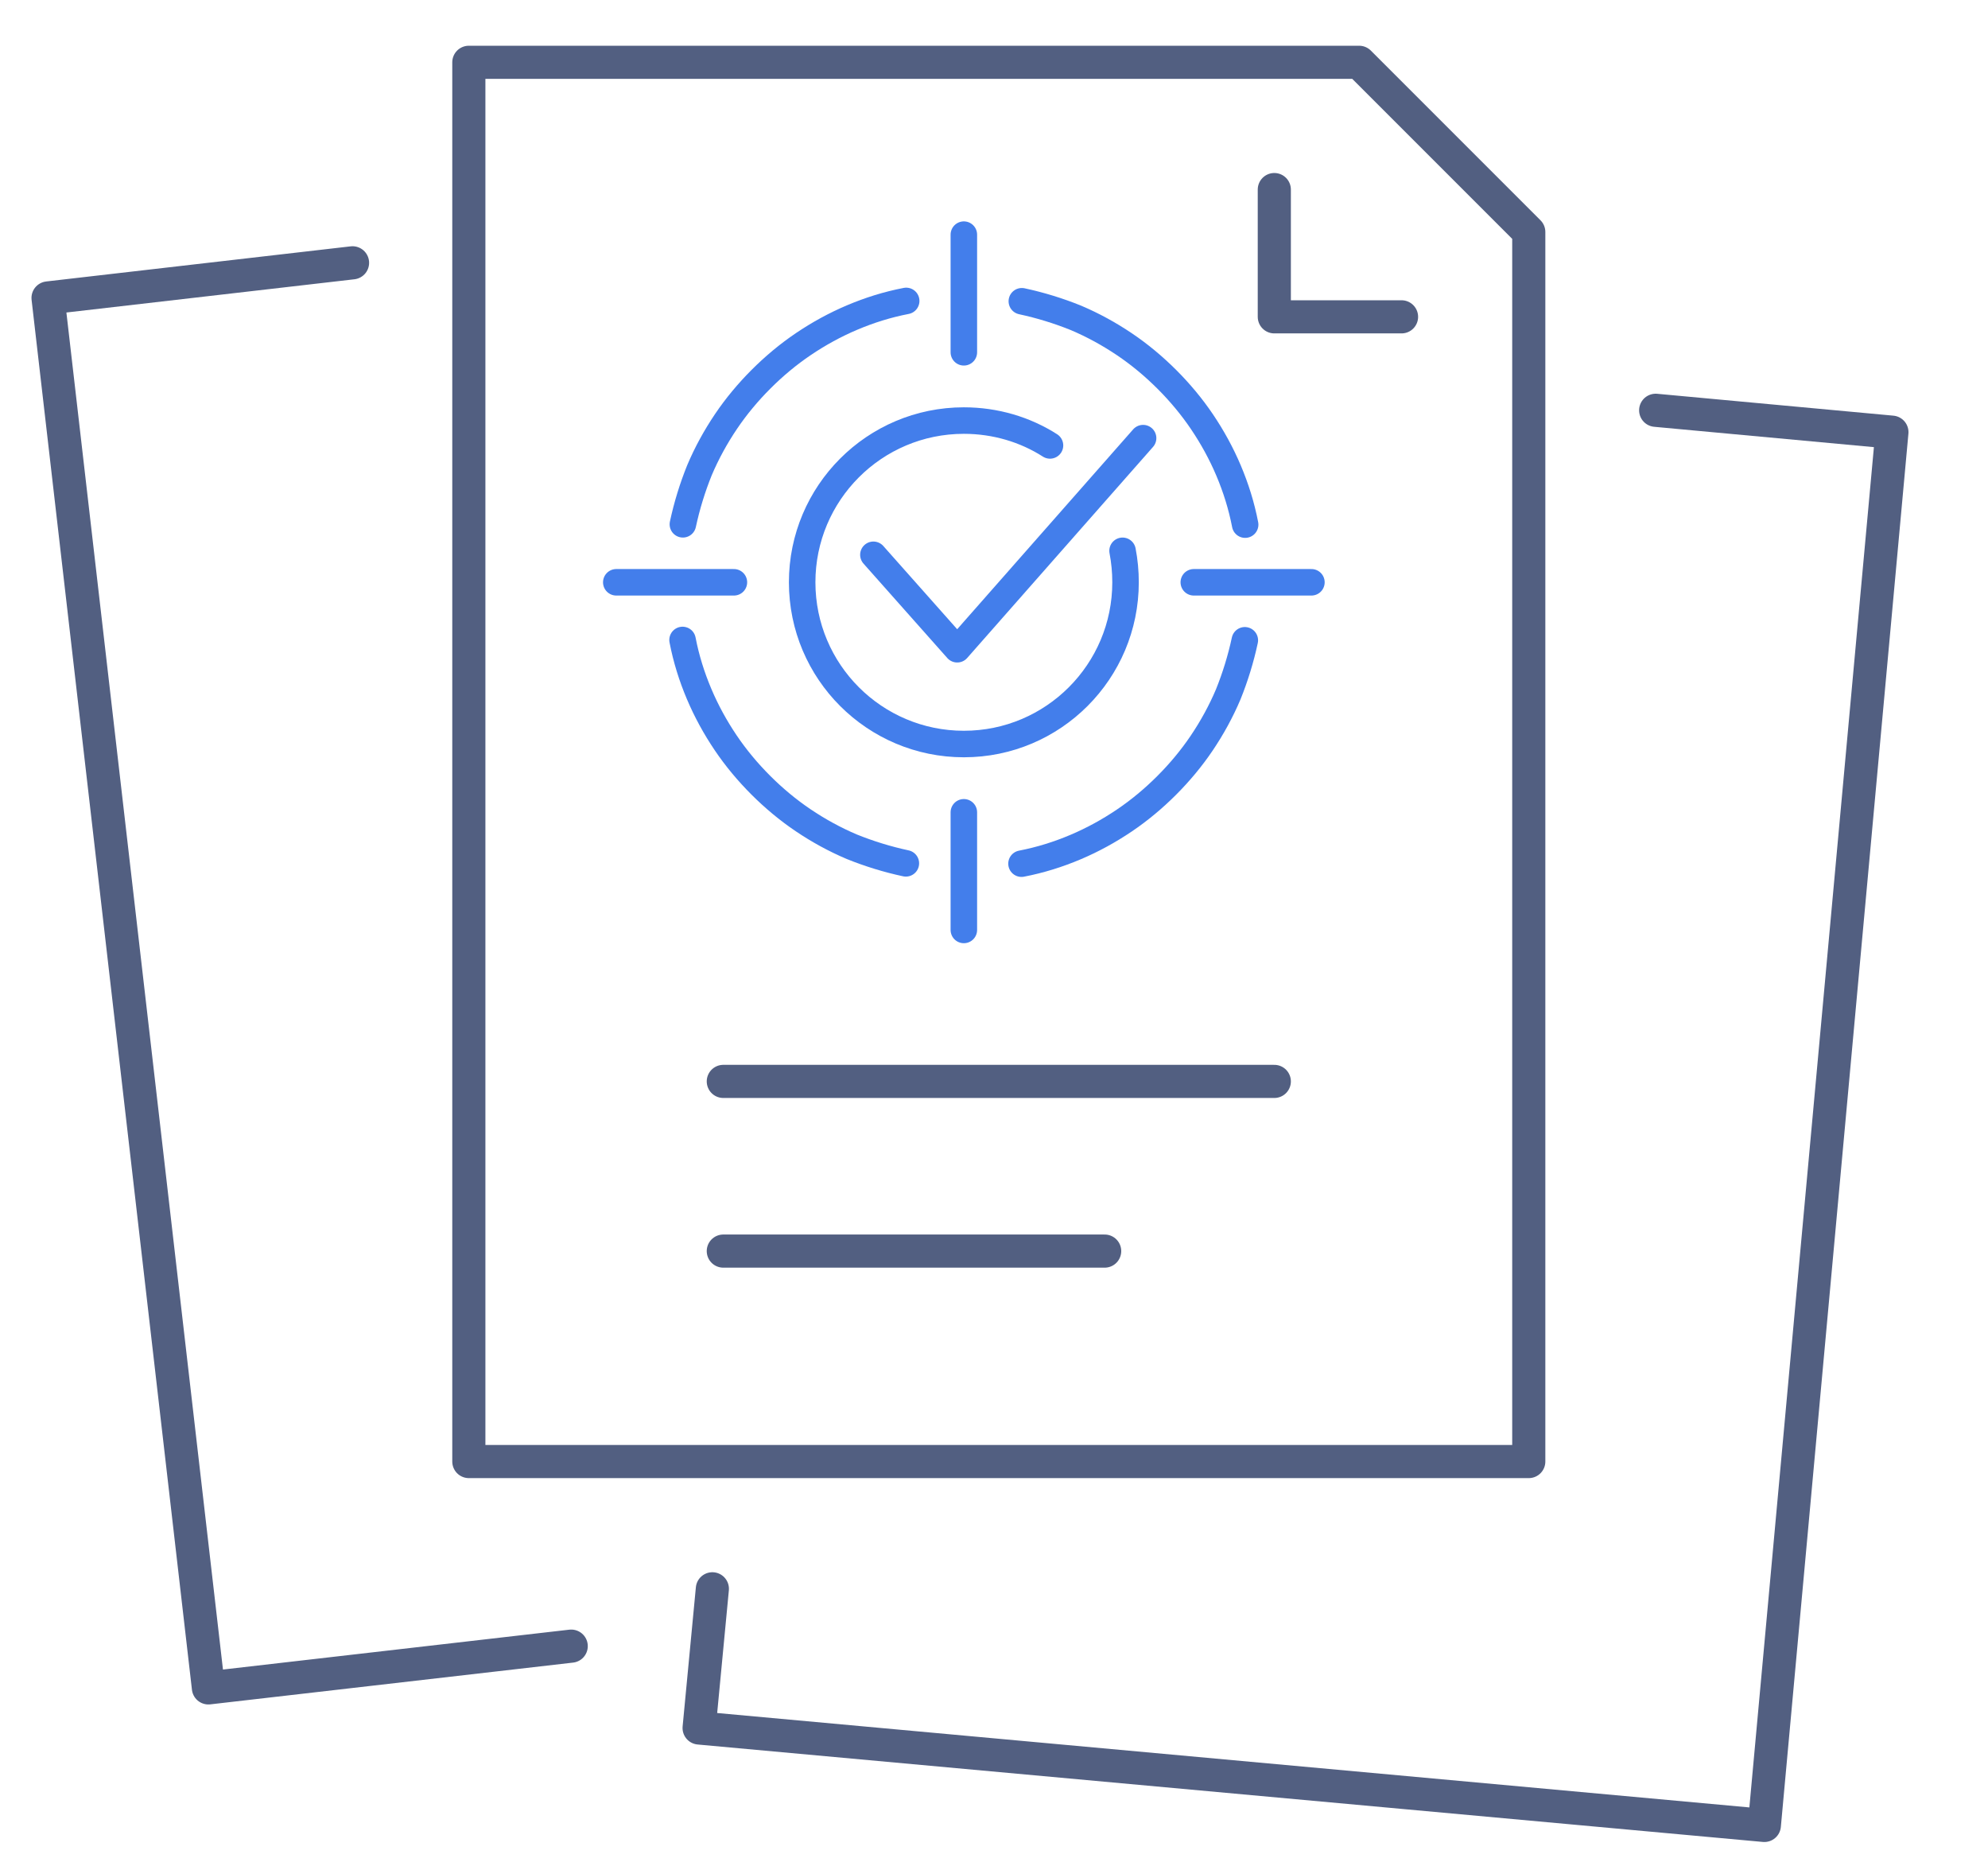 <svg xmlns="http://www.w3.org/2000/svg" xmlns:xlink="http://www.w3.org/1999/xlink" id="&#x56FE;&#x5C42;_1" x="0px" y="0px" viewBox="0 0 600 563" style="enable-background:new 0 0 600 563;" xml:space="preserve"><style type="text/css">	.st0{fill:none;stroke:#525F81;stroke-width:10;stroke-linecap:round;stroke-linejoin:round;stroke-miterlimit:5.333;}	.st1{fill:none;stroke:#437EEB;stroke-width:8;stroke-linecap:round;stroke-linejoin:round;stroke-miterlimit:10;}</style><g>	<polygon class="st0" points="461.4,441 141.5,441 141.5,18.8 410.2,18.8 461.4,70  "></polygon>	<polyline class="st0" points="384.6,57.2 384.6,95.6 423,95.6  "></polyline>	<polyline class="st0" points="172.4,496.7 62.9,509.3 14.5,89.9 106.4,79.3  "></polyline>	<polyline class="st0" points="215,479.4 211,521.4 532.5,550.8 571,130.4 499.7,123.8  "></polyline>	<line class="st0" x1="218.3" y1="326.3" x2="384.6" y2="326.3"></line>	<line class="st0" x1="218.3" y1="377.5" x2="333.4" y2="377.5"></line></g><g>	<path class="st1" d="M308.4,90.9c5.6,1.2,11.1,2.9,16.3,5c5.2,2.2,10.1,4.9,14.7,8c4.6,3.1,8.9,6.7,12.8,10.6  c3.9,3.9,7.5,8.2,10.6,12.8c3.1,4.6,5.8,9.5,8,14.7c2.2,5.2,3.9,10.6,5,16.3"></path>	<path class="st1" d="M375.7,193.2c-1.2,5.6-2.9,11.1-5,16.3c-2.2,5.2-4.9,10.1-8,14.7s-6.7,8.9-10.6,12.8  c-3.9,3.9-8.2,7.5-12.8,10.6s-9.5,5.8-14.7,8c-5.2,2.2-10.6,3.9-16.3,5"></path>	<path class="st1" d="M273.4,260.5c-5.6-1.2-11.1-2.9-16.3-5c-5.2-2.2-10.1-4.9-14.7-8c-4.6-3.1-8.9-6.7-12.8-10.6  c-3.9-3.9-7.5-8.2-10.6-12.8c-3.1-4.6-5.8-9.5-8-14.7c-2.2-5.2-3.9-10.6-5-16.3"></path>	<path class="st1" d="M206.1,158.2c1.2-5.6,2.9-11.1,5-16.3c2.2-5.2,4.9-10.1,8-14.7c3.1-4.6,6.7-8.9,10.6-12.8  c3.9-3.9,8.2-7.5,12.8-10.6c4.6-3.1,9.5-5.8,14.7-8c5.2-2.2,10.6-3.9,16.3-5"></path>	<line class="st1" x1="290.9" y1="70.8" x2="290.9" y2="106.3"></line>	<line class="st1" x1="186" y1="175.7" x2="221.5" y2="175.7"></line>	<line class="st1" x1="290.9" y1="280.6" x2="290.9" y2="245.1"></line>	<line class="st1" x1="395.8" y1="175.7" x2="360.3" y2="175.7"></line>	<path class="st1" d="M338.8,166.2c0.6,3.1,0.9,6.3,0.9,9.5c0,26.9-21.8,48.8-48.8,48.8c-26.9,0-48.8-21.8-48.8-48.8  c0-26.9,21.8-48.8,48.8-48.8c9.5,0,18.5,2.7,26,7.5"></path>	<polyline class="st1" points="263.6,167.4 288.9,195.9 345,132.2  "></polyline></g></svg>